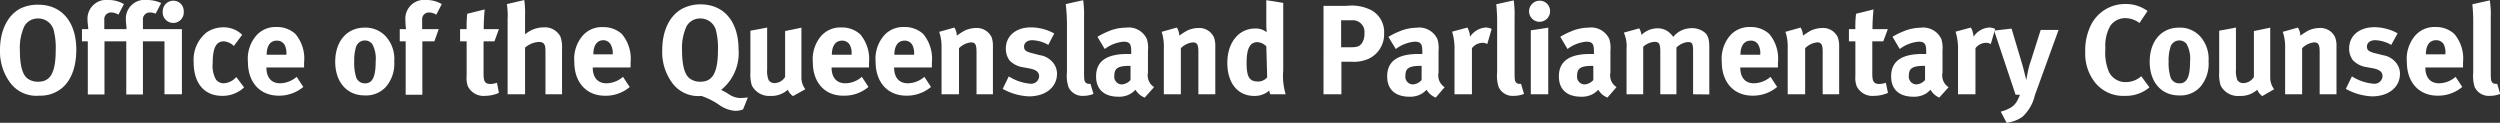 <svg id="Layer_1" data-name="Layer 1" xmlns="http://www.w3.org/2000/svg" viewBox="0 0 286.68 14.08"><rect x="0" y="0" width="286.68" height="14.08" fill="#333333" stroke="none"/><defs><style>.cls-1{fill:#fff;}</style></defs><path class="cls-1" d="M7.28,10.77a3.9,3.9,0,0,1-2,.46A3.72,3.72,0,0,1,2,9.8,6,6,0,0,1,.79,6c0-2.19.83-3.94,2.29-4.74A4.52,4.52,0,0,1,5.18.8c2.7,0,4.36,2,4.36,5.15C9.54,8.24,8.76,10,7.28,10.77ZM6.93,3.66A1.83,1.83,0,0,0,5.15,2.38a1.76,1.76,0,0,0-1.57.89A5.92,5.92,0,0,0,3.07,6c0,1.75.29,2.85.9,3.28a2,2,0,0,0,1.21.35c1.42,0,2-1.08,2-3.66A8,8,0,0,0,6.93,3.66Z" transform="translate(-0.79 -0.26)"/><path class="cls-1" d="M12.77,5v6.09H10.86V5h-.67V3.6h.72c0-.32-.08-.68-.08-1A2.16,2.16,0,0,1,13.24.26,3.46,3.46,0,0,1,15,.73l-.63,1.21a1.69,1.69,0,0,0-.8-.25.77.77,0,0,0-.82.85V3.6h2.55c0-.32-.07-.72-.07-1A2.15,2.15,0,0,1,17.65.26a3.82,3.82,0,0,1,1.62.35l-.63,1.22A1.86,1.86,0,0,0,18,1.69a.78.78,0,0,0-.82.85V3.6h4.47v7.47h-2V5H17.18v6.09H15.27V5Zm9.09-3.43a1.21,1.21,0,1,1-2.41,0A1.22,1.22,0,0,1,20.68.34,1.19,1.19,0,0,1,21.86,1.55Z" transform="translate(-0.79 -0.26)"/><path class="cls-1" d="M28.1,10.78a3.48,3.48,0,0,1-1.83.47C24.22,11.25,23,9.82,23,7.4a4,4,0,0,1,1.53-3.46,3.52,3.52,0,0,1,1.85-.55,3.19,3.19,0,0,1,1.45.33,3.31,3.31,0,0,1,.73.53l-.95,1.28A1.9,1.9,0,0,0,26.45,5c-.88,0-1.27.76-1.27,2.51a3.18,3.18,0,0,0,.38,1.88,1.12,1.12,0,0,0,.87.42,2,2,0,0,0,1.35-.61l.11-.1.89,1.18A3.09,3.09,0,0,1,28.1,10.78Z" transform="translate(-0.79 -0.26)"/><path class="cls-1" d="M31.34,8V8c0,1.15.57,1.81,1.57,1.81a3,3,0,0,0,1.9-.74l.76,1.16a4.3,4.3,0,0,1-2.82,1c-2.14,0-3.53-1.52-3.53-3.87a4.07,4.07,0,0,1,.94-3,2.91,2.91,0,0,1,2.34-1,3.07,3.07,0,0,1,2.16.79,4.37,4.37,0,0,1,1,3.27V8Zm2.29-1.52a2,2,0,0,0-.23-1.12,1,1,0,0,0-.87-.44c-.74,0-1.16.59-1.16,1.62v0h2.26Z" transform="translate(-0.79 -0.26)"/><path class="cls-1" d="M45.06,10.2a3.07,3.07,0,0,1-2.47,1c-2,0-3.36-1.51-3.36-3.86s1.35-3.91,3.36-3.91a3.13,3.13,0,0,1,2.54,1.12A3.88,3.88,0,0,1,46,7.31,4.07,4.07,0,0,1,45.06,10.2ZM43.47,5.3a1.07,1.07,0,0,0-1.86.36,5.36,5.36,0,0,0-.2,1.66,5.34,5.34,0,0,0,.25,1.89,1.08,1.08,0,0,0,1,.61c.84,0,1.21-.76,1.21-2.52A3.49,3.49,0,0,0,43.47,5.3Z" transform="translate(-0.79 -0.26)"/><path class="cls-1" d="M50.82,1.94a1.69,1.69,0,0,0-.8-.25.77.77,0,0,0-.82.85V3.6h1.9L50.6,5H49.22v6.12H47.31V5h-.68V3.6h.72a8.17,8.17,0,0,1-.07-1A2.15,2.15,0,0,1,49.68.26a3.43,3.43,0,0,1,1.77.47Z" transform="translate(-0.79 -0.26)"/><path class="cls-1" d="M56.44,11.25a2,2,0,0,1-2-1.1A2.66,2.66,0,0,1,54.3,9V5h-.75V3.6h.75a13.43,13.43,0,0,1,.07-1.76l2-.5c-.07.69-.11,1.51-.11,2.26H58L57.49,5H56.24V8.7c0,.94.17,1.19.84,1.19a2.54,2.54,0,0,0,.7-.14L58,10.91A4,4,0,0,1,56.44,11.25Z" transform="translate(-0.79 -0.26)"/><path class="cls-1" d="M63.34,11.07v-5c0-.74-.2-1-.76-1A2.61,2.61,0,0,0,61,5.72v5.35h-2V2.44A7.87,7.87,0,0,0,58.91.73l2-.47A10.87,10.87,0,0,1,61,2.09V3.58c0,.23,0,.54,0,.62a3.28,3.28,0,0,1,2.11-.8,2,2,0,0,1,1.95,1.07,3.62,3.62,0,0,1,.18,1.38v5.22Z" transform="translate(-0.79 -0.26)"/><path class="cls-1" d="M68.76,8V8c0,1.15.57,1.81,1.57,1.81a2.94,2.94,0,0,0,1.9-.74L73,10.24a4.28,4.28,0,0,1-2.82,1c-2.14,0-3.53-1.52-3.53-3.87a4.07,4.07,0,0,1,.94-3,2.91,2.91,0,0,1,2.35-1,3.1,3.1,0,0,1,2.16.79,4.42,4.42,0,0,1,1,3.27V8Zm2.29-1.52a2,2,0,0,0-.23-1.12A1,1,0,0,0,70,4.87c-.75,0-1.17.59-1.17,1.62v0h2.26Z" transform="translate(-0.79 -0.26)"/><path class="cls-1" d="M86,12.8a2.3,2.3,0,0,1-.91.17,3.67,3.67,0,0,1-1.87-.71,8.32,8.32,0,0,0-2-1A3.7,3.7,0,0,1,77.9,9.8,5.94,5.94,0,0,1,76.73,6c0-2.19.83-3.95,2.29-4.74a4.52,4.52,0,0,1,2.1-.5c2.7,0,4.36,2,4.36,5.15a5.4,5.4,0,0,1-2,4.66,5.75,5.75,0,0,1,.91.51,2.49,2.49,0,0,0,1.25.42,7.71,7.71,0,0,0,.91-.07ZM82.87,3.66a1.83,1.83,0,0,0-1.78-1.28,1.75,1.75,0,0,0-1.57.89A5.91,5.91,0,0,0,79,6c0,1.75.3,2.85.91,3.28a2,2,0,0,0,1.21.35c1.41,0,2-1.08,2-3.66A8,8,0,0,0,82.87,3.66Z" transform="translate(-0.79 -0.26)"/><path class="cls-1" d="M91.72,11.28a1.77,1.77,0,0,1-.59-.73,2.81,2.81,0,0,1-2,.71A2.24,2.24,0,0,1,87,10.05a4.37,4.37,0,0,1-.16-1.49V3.78l1.92-.36V8.21a2.75,2.75,0,0,0,.17,1.23.78.78,0,0,0,.68.35,1.45,1.45,0,0,0,1.21-.71V3.82l1.87-.39v5.7a2.18,2.18,0,0,0,.45,1.36Z" transform="translate(-0.79 -0.26)"/><path class="cls-1" d="M96.15,8V8c0,1.15.57,1.81,1.58,1.81a2.92,2.92,0,0,0,1.89-.74l.76,1.16a4.28,4.28,0,0,1-2.81,1C95.42,11.28,94,9.76,94,7.41a4.11,4.11,0,0,1,.93-3,2.93,2.93,0,0,1,2.35-1,3.09,3.09,0,0,1,2.16.79,4.42,4.42,0,0,1,1,3.27V8Zm2.29-1.52a1.89,1.89,0,0,0-.23-1.12,1,1,0,0,0-.86-.44c-.74,0-1.17.59-1.17,1.62v0h2.26Z" transform="translate(-0.79 -0.26)"/><path class="cls-1" d="M103.32,8V8c0,1.15.57,1.81,1.57,1.81a2.94,2.94,0,0,0,1.9-.74l.76,1.16a4.3,4.3,0,0,1-2.82,1c-2.14,0-3.53-1.52-3.53-3.87a4.07,4.07,0,0,1,.94-3,2.91,2.91,0,0,1,2.35-1,3.1,3.1,0,0,1,2.16.79,4.42,4.42,0,0,1,1,3.27V8Zm2.29-1.52a2,2,0,0,0-.23-1.12,1,1,0,0,0-.86-.44c-.75,0-1.17.59-1.17,1.62v0h2.26Z" transform="translate(-0.79 -0.26)"/><path class="cls-1" d="M112.77,11.07V6.22c0-.85-.14-1.1-.65-1.1a2.28,2.28,0,0,0-1.36.67v5.28h-2V5.66a5.27,5.27,0,0,0-.27-1.75l1.74-.49a1.83,1.83,0,0,1,.28.93,8.46,8.46,0,0,1,.86-.56,3.11,3.11,0,0,1,1.34-.32,1.88,1.88,0,0,1,1.8,1.08,3.11,3.11,0,0,1,.14,1.07v5.45Z" transform="translate(-0.79 -0.26)"/><path class="cls-1" d="M118.77,11.31a6.73,6.73,0,0,1-3-.86l.7-1.43a5.46,5.46,0,0,0,2.48.84.91.91,0,0,0,1-.84c0-.51-.37-.78-1.16-.92l-.87-.16a2.63,2.63,0,0,1-1.37-.76,2.27,2.27,0,0,1-.42-1.34c0-1.46,1.15-2.44,2.88-2.44a5.53,5.53,0,0,1,2.67.7L121,5.41a3.92,3.92,0,0,0-1.84-.54c-.57,0-.94.3-.94.73s.24.59.93.76l.9.23a2.38,2.38,0,0,1,1.49.85A2,2,0,0,1,122,8.71C122,10.26,120.69,11.31,118.77,11.31Z" transform="translate(-0.79 -0.26)"/><path class="cls-1" d="M125.05,11.25a1.75,1.75,0,0,1-1.73-1,4,4,0,0,1-.18-1.68V3A20,20,0,0,0,123,.73l2-.45a11.52,11.52,0,0,1,.1,1.94V8c0,1.28,0,1.46.13,1.66a.45.45,0,0,0,.39.21.61.61,0,0,0,.22,0l.34,1.16A3.13,3.13,0,0,1,125.05,11.25Z" transform="translate(-0.79 -0.26)"/><path class="cls-1" d="M132.06,11.45a2.07,2.07,0,0,1-1.06-.9,3.22,3.22,0,0,1-.45.39,2.59,2.59,0,0,1-1.5.41c-1.66,0-2.57-.85-2.57-2.33,0-1.75,1.21-2.57,3.59-2.57h.44v-.3c0-.83-.16-1.11-.88-1.11a4.23,4.23,0,0,0-2.16.84l-.83-1.4a8.5,8.5,0,0,1,1.21-.61,5.19,5.19,0,0,1,2.05-.44,2.29,2.29,0,0,1,2.4,1.3,3.4,3.4,0,0,1,.13,1.34l0,2.51a1.61,1.61,0,0,0,.7,1.67Zm-1.67-3.64c-1.35,0-1.82.24-1.82,1.13a.88.88,0,0,0,.86,1,1.42,1.42,0,0,0,1-.51l0-1.6Z" transform="translate(-0.79 -0.26)"/><path class="cls-1" d="M138.21,11.07V6.22c0-.85-.14-1.1-.65-1.1a2.26,2.26,0,0,0-1.36.67v5.28h-1.95V5.66A5.27,5.27,0,0,0,134,3.91l1.74-.49a1.83,1.83,0,0,1,.28.93,8.46,8.46,0,0,1,.86-.56,3.11,3.11,0,0,1,1.34-.32A1.85,1.85,0,0,1,140,4.55a2.86,2.86,0,0,1,.15,1.07v5.45Z" transform="translate(-0.79 -0.26)"/><path class="cls-1" d="M146.46,11.07a1.24,1.24,0,0,1-.12-.43,2.51,2.51,0,0,1-1.72.62c-1.89,0-3.09-1.47-3.09-3.79s1.3-3.94,3.19-3.94a2,2,0,0,1,1.33.43A9.09,9.09,0,0,1,146,2.85V.28l1.94.31V8.35a7.25,7.25,0,0,0,.28,2.72ZM146,5.57A1.61,1.61,0,0,0,145,5.09c-.88,0-1.26.73-1.26,2.39s.34,2.13,1.36,2.13a1.37,1.37,0,0,0,1-.48Z" transform="translate(-0.79 -0.26)"/><path class="cls-1" d="M157.73,7a4.21,4.21,0,0,1-2,.34h-1.12v3.73h-2.05V.93h2.67a5,5,0,0,1,2.82.5,2.86,2.86,0,0,1,1.46,2.63A3.1,3.1,0,0,1,157.73,7Zm-1.86-4.42h-1.29v3.1h1.06c.83,0,1.08-.11,1.36-.53a1.85,1.85,0,0,0,.25-1.05A1.34,1.34,0,0,0,155.87,2.58Z" transform="translate(-0.79 -0.26)"/><path class="cls-1" d="M165.43,11.45a2.09,2.09,0,0,1-1.05-.9,3.22,3.22,0,0,1-.45.39,2.59,2.59,0,0,1-1.5.41c-1.66,0-2.57-.85-2.57-2.33,0-1.75,1.21-2.57,3.59-2.57h.44v-.3c0-.83-.16-1.11-.88-1.11a4.17,4.17,0,0,0-2.16.84L160,4.49a8,8,0,0,1,1.21-.61,5.18,5.18,0,0,1,2-.44,2.3,2.3,0,0,1,2.41,1.3,3.4,3.4,0,0,1,.13,1.34l0,2.51a1.6,1.6,0,0,0,.7,1.67Zm-1.66-3.64c-1.36,0-1.82.24-1.82,1.13a.88.88,0,0,0,.86,1,1.42,1.42,0,0,0,1-.51l0-1.6Z" transform="translate(-0.79 -0.26)"/><path class="cls-1" d="M171.34,5.31a1.11,1.11,0,0,0-.56-.14,1.55,1.55,0,0,0-1.2.62v5.28h-2v-5a6.79,6.79,0,0,0-.27-2.18l1.75-.47a2.35,2.35,0,0,1,.3,1.06,2.34,2.34,0,0,1,1.75-1.06,1.49,1.49,0,0,1,.73.16Z" transform="translate(-0.79 -0.26)"/><path class="cls-1" d="M174.38,11.25a1.75,1.75,0,0,1-1.73-1,4,4,0,0,1-.18-1.68V3a20,20,0,0,0-.1-2.25l2-.45a11.52,11.52,0,0,1,.1,1.94V8c0,1.28,0,1.46.13,1.66a.45.45,0,0,0,.39.21.61.61,0,0,0,.22,0l.34,1.16A3.13,3.13,0,0,1,174.38,11.25Z" transform="translate(-0.79 -0.26)"/><path class="cls-1" d="M177.33,2.76a1.21,1.21,0,0,1-1.2-1.21A1.22,1.22,0,0,1,177.36.34a1.19,1.19,0,0,1,1.18,1.21A1.21,1.21,0,0,1,177.33,2.76Zm-1,8.31V3.74l2-.31v7.64Z" transform="translate(-0.79 -0.26)"/><path class="cls-1" d="M185.12,11.45a2.09,2.09,0,0,1-1.05-.9,3.91,3.91,0,0,1-.45.39,2.61,2.61,0,0,1-1.5.41c-1.67,0-2.57-.85-2.57-2.33,0-1.75,1.21-2.57,3.59-2.57h.43v-.3c0-.83-.16-1.11-.87-1.11a4.17,4.17,0,0,0-2.16.84l-.83-1.4a8,8,0,0,1,1.21-.61,5.18,5.18,0,0,1,2-.44,2.3,2.3,0,0,1,2.41,1.3,3.4,3.4,0,0,1,.13,1.34l0,2.51a1.6,1.6,0,0,0,.7,1.67Zm-1.66-3.64c-1.36,0-1.82.24-1.82,1.13a.88.88,0,0,0,.86,1,1.42,1.42,0,0,0,1-.51l0-1.6Z" transform="translate(-0.79 -0.26)"/><path class="cls-1" d="M194.94,11.07V6.14c0-.89-.1-1.06-.61-1.06a2.23,2.23,0,0,0-1.3.63v5.36h-1.85V6.22c0-.94-.13-1.16-.67-1.16a2.09,2.09,0,0,0-1.29.57v5.44h-1.91V5.87A3.92,3.92,0,0,0,187,4l1.76-.49a1.91,1.91,0,0,1,.26.76,2.61,2.61,0,0,1,1.83-.76,2,2,0,0,1,1.51.62,2.12,2.12,0,0,1,.3.36,2.72,2.72,0,0,1,2.11-1,2.29,2.29,0,0,1,1.47.47c.43.36.56.8.56,1.82v5.31Z" transform="translate(-0.79 -0.26)"/><path class="cls-1" d="M200.35,8V8c0,1.15.56,1.81,1.57,1.81a3,3,0,0,0,1.9-.74l.76,1.16a4.3,4.3,0,0,1-2.82,1c-2.14,0-3.53-1.52-3.53-3.87a4.11,4.11,0,0,1,.93-3,2.94,2.94,0,0,1,2.35-1,3.09,3.09,0,0,1,2.16.79,4.37,4.37,0,0,1,1,3.27V8Zm2.29-1.52a1.88,1.88,0,0,0-.24-1.12.94.94,0,0,0-.86-.44c-.74,0-1.17.59-1.17,1.62v0h2.27Z" transform="translate(-0.79 -0.26)"/><path class="cls-1" d="M209.8,11.07V6.22c0-.85-.14-1.1-.65-1.1a2.26,2.26,0,0,0-1.36.67v5.28h-2V5.66a5.28,5.28,0,0,0-.26-1.75l1.74-.49a1.91,1.91,0,0,1,.27.93,9.74,9.74,0,0,1,.86-.56,3.19,3.19,0,0,1,1.35-.32,1.85,1.85,0,0,1,1.79,1.08,3.08,3.08,0,0,1,.15,1.07v5.45Z" transform="translate(-0.79 -0.26)"/><path class="cls-1" d="M215.7,11.25a2,2,0,0,1-2-1.1A2.62,2.62,0,0,1,213.55,9V5h-.74V3.6h.74a11.76,11.76,0,0,1,.08-1.76l2-.5c-.07.69-.12,1.51-.12,2.26h1.76L216.75,5h-1.26V8.7c0,.94.18,1.19.85,1.19a2.54,2.54,0,0,0,.7-.14l.25,1.16A4,4,0,0,1,215.7,11.25Z" transform="translate(-0.79 -0.26)"/><path class="cls-1" d="M223.17,11.45a2.09,2.09,0,0,1-1-.9,5,5,0,0,1-.45.39,2.61,2.61,0,0,1-1.5.41c-1.67,0-2.57-.85-2.57-2.33,0-1.75,1.21-2.57,3.59-2.57h.43v-.3c0-.83-.16-1.11-.87-1.11a4.17,4.17,0,0,0-2.16.84l-.83-1.4A7.55,7.55,0,0,1,219,3.88a5.18,5.18,0,0,1,2-.44,2.3,2.3,0,0,1,2.41,1.3,3.61,3.61,0,0,1,.13,1.34l0,2.51a1.6,1.6,0,0,0,.7,1.67Zm-1.66-3.64c-1.36,0-1.83.24-1.83,1.13a.89.89,0,0,0,.86,1,1.44,1.44,0,0,0,1-.51l0-1.6Z" transform="translate(-0.79 -0.26)"/><path class="cls-1" d="M229.08,5.31a1.12,1.12,0,0,0-.57-.14,1.54,1.54,0,0,0-1.19.62v5.28h-2v-5a6.72,6.72,0,0,0-.28-2.18l1.75-.47a2.35,2.35,0,0,1,.31,1.06,2.3,2.3,0,0,1,1.75-1.06,1.54,1.54,0,0,1,.73.16Z" transform="translate(-0.79 -0.26)"/><path class="cls-1" d="M234.13,11.19a4.81,4.81,0,0,1-1.43,2.47,4,4,0,0,1-1.81.68l-.67-1.28a4.19,4.19,0,0,0,1.21-.5A2.19,2.19,0,0,0,232,12a4.85,4.85,0,0,0,.42-.88h-.5l-2.46-7.35,2-.23,1.3,4.36.39,1.55c0-.05.15-.84.23-1.2s.18-.69.29-1l1.13-3.56h2.05Z" transform="translate(-0.79 -0.26)"/><path class="cls-1" d="M244.45,11.25a4.13,4.13,0,0,1-3.31-1.4,5.29,5.29,0,0,1-1.23-3.63,6.5,6.5,0,0,1,.69-3.16A4.36,4.36,0,0,1,244.48.72a4.19,4.19,0,0,1,2.57.8l-.92,1.38a2.72,2.72,0,0,0-1.62-.56,2.08,2.08,0,0,0-1.72.87,4.6,4.6,0,0,0-.57,2.61,5.66,5.66,0,0,0,.42,2.72,2.11,2.11,0,0,0,2,1.13A2.62,2.62,0,0,0,246.33,9l.94,1.28A4.16,4.16,0,0,1,244.45,11.25Z" transform="translate(-0.79 -0.26)"/><path class="cls-1" d="M253.12,10.2a3.05,3.05,0,0,1-2.47,1c-2,0-3.35-1.51-3.35-3.86s1.34-3.91,3.35-3.91a3.12,3.12,0,0,1,2.54,1.12,3.88,3.88,0,0,1,.86,2.73A4.07,4.07,0,0,1,253.12,10.2Zm-1.59-4.9a1.06,1.06,0,0,0-1.85.36,5,5,0,0,0-.21,1.66,5.34,5.34,0,0,0,.25,1.89,1.08,1.08,0,0,0,1,.61c.85,0,1.21-.76,1.21-2.52A3.49,3.49,0,0,0,251.53,5.3Z" transform="translate(-0.79 -0.26)"/><path class="cls-1" d="M260.21,11.28a1.75,1.75,0,0,1-.58-.73,2.81,2.81,0,0,1-2,.71,2.23,2.23,0,0,1-2.2-1.21,4.37,4.37,0,0,1-.16-1.49V3.78l1.92-.36V8.21a3,3,0,0,0,.16,1.23.79.79,0,0,0,.69.35,1.46,1.46,0,0,0,1.21-.71V3.82l1.87-.39v5.7a2.18,2.18,0,0,0,.45,1.36Z" transform="translate(-0.79 -0.26)"/><path class="cls-1" d="M266.79,11.07V6.22c0-.85-.14-1.1-.65-1.1a2.26,2.26,0,0,0-1.36.67v5.28h-1.95V5.66a5.27,5.27,0,0,0-.27-1.75l1.74-.49a1.93,1.93,0,0,1,.28.93,8.46,8.46,0,0,1,.86-.56,3.11,3.11,0,0,1,1.34-.32,1.85,1.85,0,0,1,1.79,1.08,2.86,2.86,0,0,1,.15,1.07v5.45Z" transform="translate(-0.79 -0.26)"/><path class="cls-1" d="M272.79,11.31a6.77,6.77,0,0,1-3-.86l.7-1.43a5.54,5.54,0,0,0,2.48.84A.92.92,0,0,0,274,9c0-.51-.37-.78-1.16-.92l-.87-.16a2.63,2.63,0,0,1-1.37-.76,2.21,2.21,0,0,1-.43-1.34c0-1.46,1.16-2.44,2.89-2.44a5.53,5.53,0,0,1,2.67.7L275,5.41a3.92,3.92,0,0,0-1.84-.54c-.57,0-.95.3-.95.73s.25.59.94.76l.9.23a2.38,2.38,0,0,1,1.49.85A2,2,0,0,1,276,8.71C276,10.26,274.7,11.31,272.79,11.31Z" transform="translate(-0.79 -0.26)"/><path class="cls-1" d="M278.91,8V8c0,1.15.57,1.81,1.57,1.81a2.94,2.94,0,0,0,1.9-.74l.76,1.16a4.3,4.3,0,0,1-2.82,1c-2.14,0-3.53-1.52-3.53-3.87a4.07,4.07,0,0,1,.94-3,2.91,2.91,0,0,1,2.35-1,3.06,3.06,0,0,1,2.15.79,4.37,4.37,0,0,1,1,3.27V8Zm2.29-1.52A2,2,0,0,0,281,5.31a1,1,0,0,0-.86-.44c-.75,0-1.17.59-1.17,1.62v0h2.26Z" transform="translate(-0.79 -0.26)"/><path class="cls-1" d="M286.31,11.25a1.78,1.78,0,0,1-1.74-1,4.23,4.23,0,0,1-.17-1.68V3a20,20,0,0,0-.1-2.25l2-.45a10.21,10.21,0,0,1,.11,1.94V8c0,1.28,0,1.46.13,1.66a.45.45,0,0,0,.39.21.64.64,0,0,0,.22,0l.34,1.16A3.13,3.13,0,0,1,286.31,11.25Z" transform="translate(-0.79 -0.26)"/></svg>